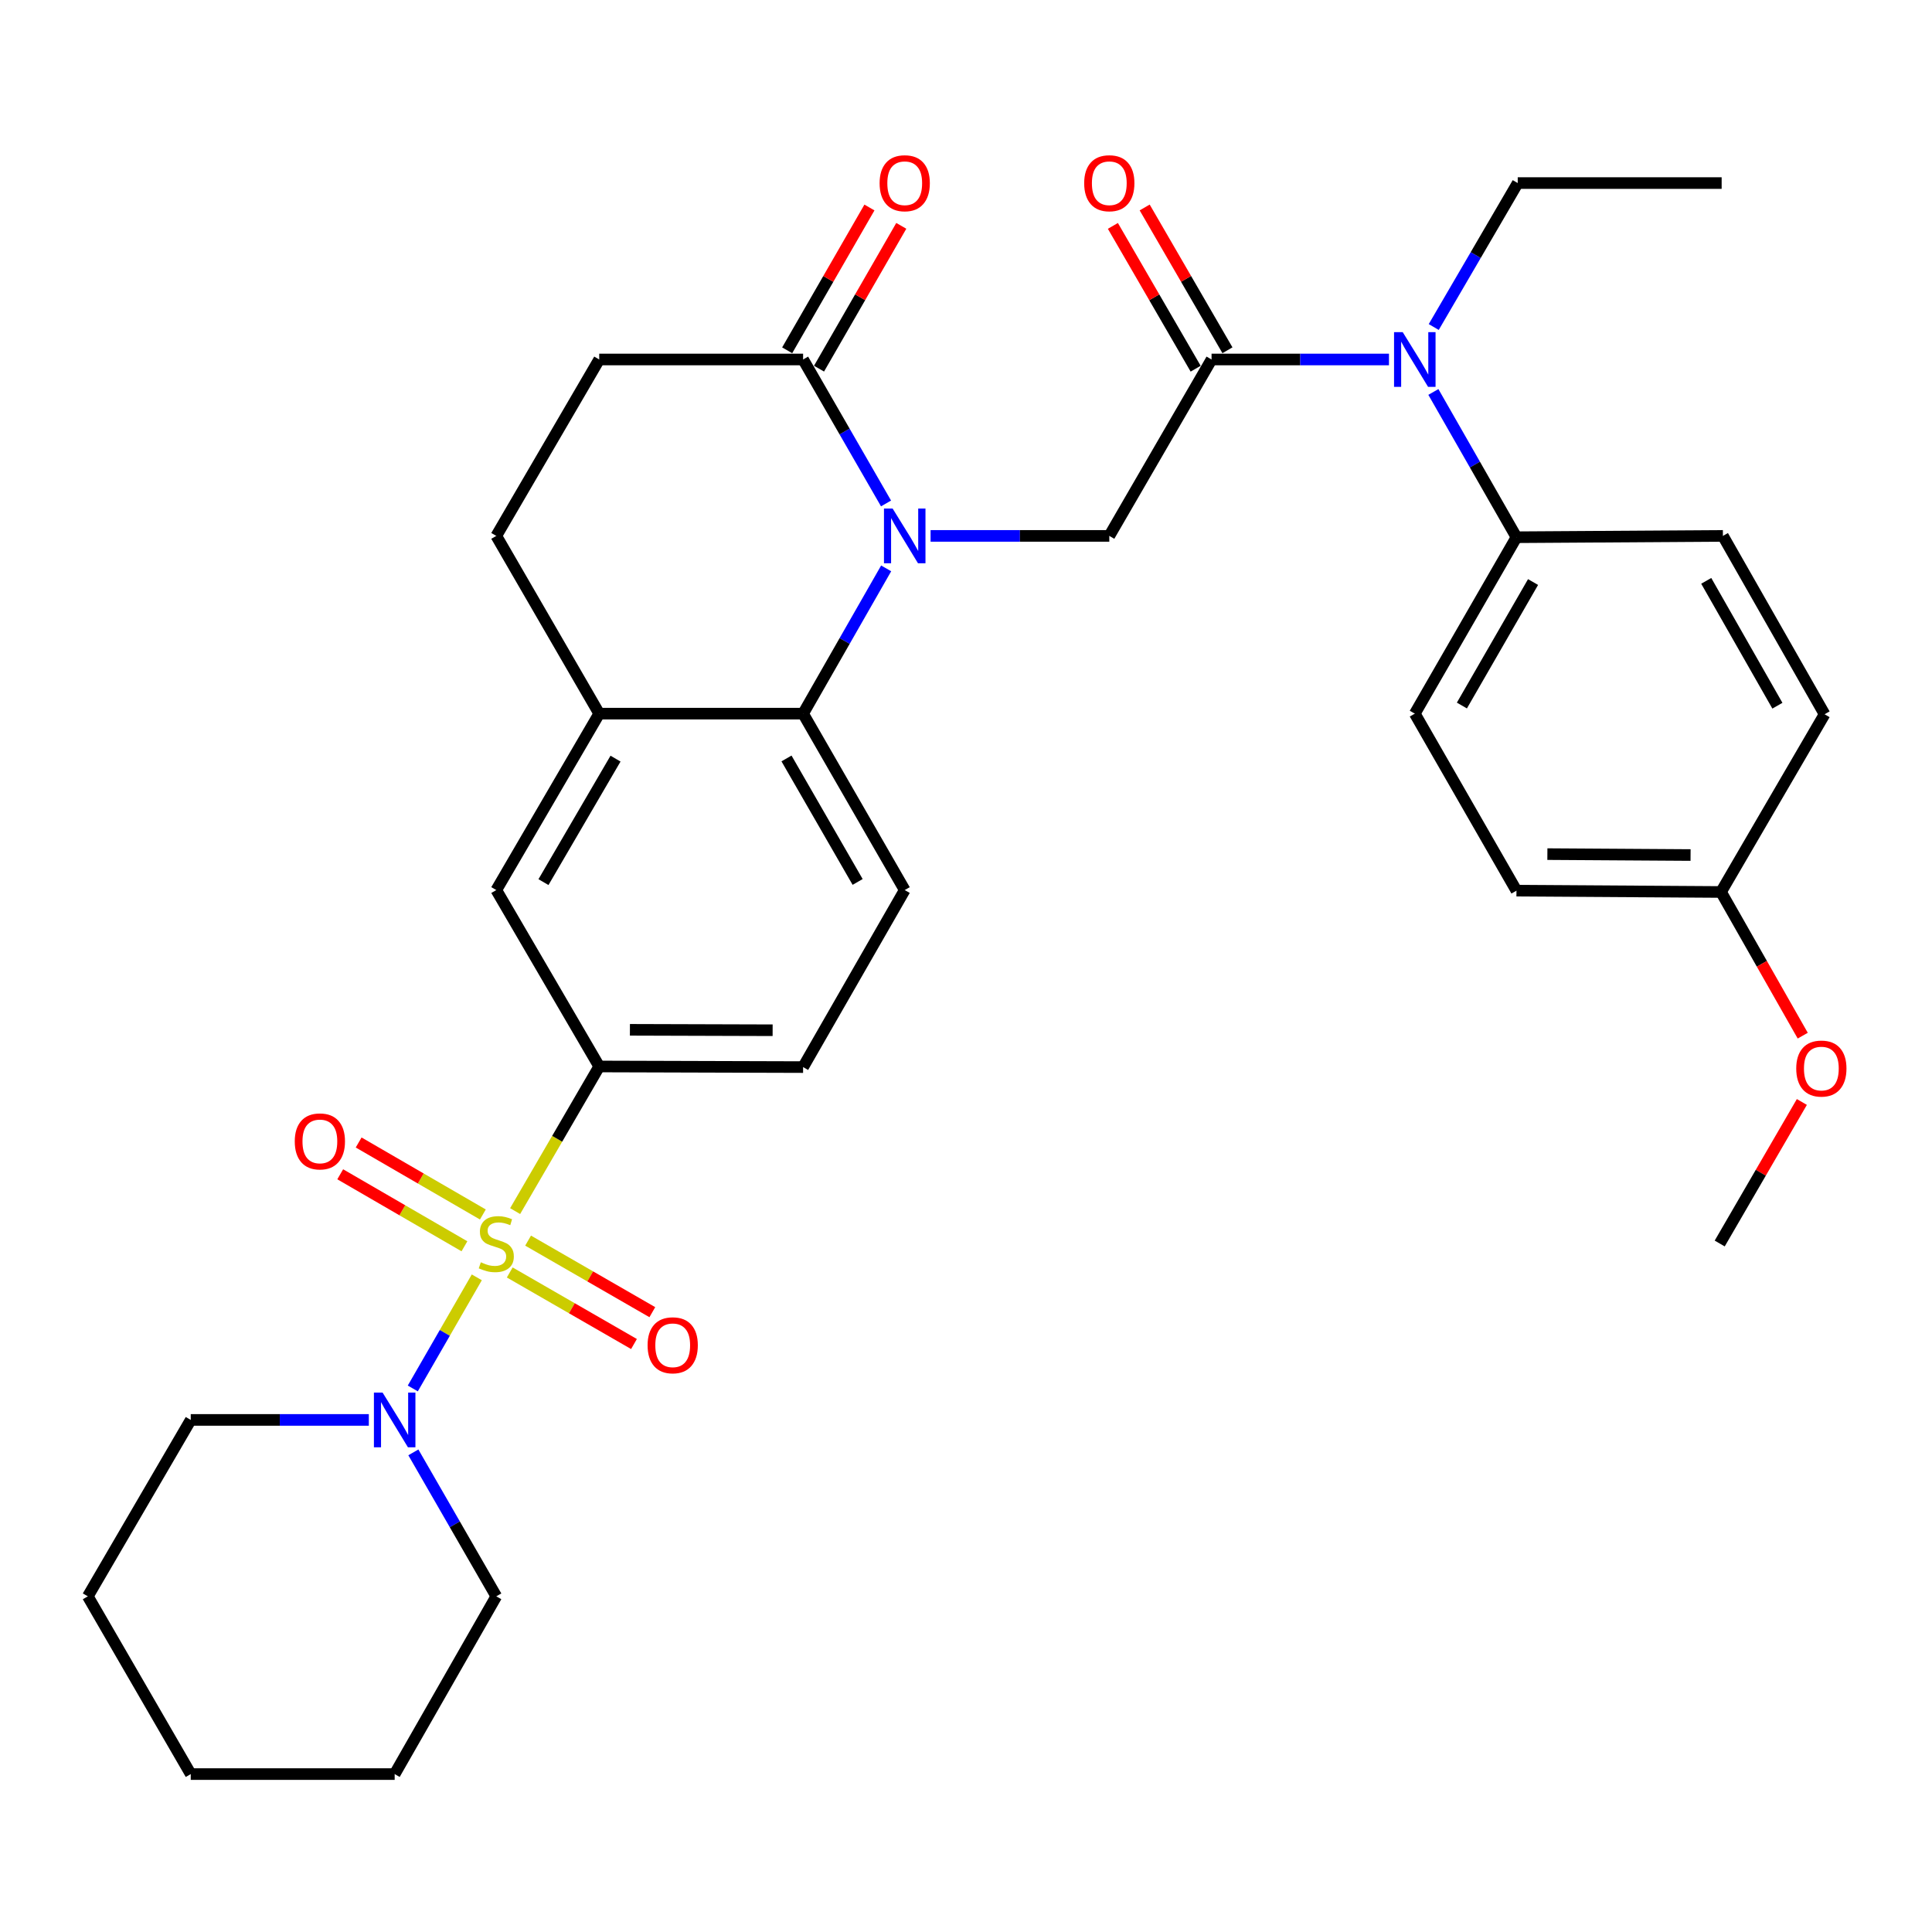 <?xml version='1.0' encoding='iso-8859-1'?>
<svg version='1.1' baseProfile='full'
              xmlns='http://www.w3.org/2000/svg'
                      xmlns:rdkit='http://www.rdkit.org/xml'
                      xmlns:xlink='http://www.w3.org/1999/xlink'
                  xml:space='preserve'
width='1000px' height='1000px' viewBox='0 0 1000 1000'>
<!-- END OF HEADER -->
<rect style='opacity:1.0;fill:#FFFFFF;stroke:none' width='1000' height='1000' x='0' y='0'> </rect>
<path class='bond-4' d='M 246.79,661.15 L 230.227,689.905' style='fill:none;fill-rule:evenodd;stroke:#CCCC00;stroke-width:6px;stroke-linecap:butt;stroke-linejoin:miter;stroke-opacity:1' />
<path class='bond-4' d='M 230.227,689.905 L 213.663,718.659' style='fill:none;fill-rule:evenodd;stroke:#0000FF;stroke-width:6px;stroke-linecap:butt;stroke-linejoin:miter;stroke-opacity:1' />
<path class='bond-5' d='M 266.63,626.866 L 288.393,589.436' style='fill:none;fill-rule:evenodd;stroke:#CCCC00;stroke-width:6px;stroke-linecap:butt;stroke-linejoin:miter;stroke-opacity:1' />
<path class='bond-5' d='M 288.393,589.436 L 310.156,552.006' style='fill:none;fill-rule:evenodd;stroke:#000000;stroke-width:6px;stroke-linecap:butt;stroke-linejoin:miter;stroke-opacity:1' />
<path class='bond-10' d='M 263.846,658.626 L 295.997,677.146' style='fill:none;fill-rule:evenodd;stroke:#CCCC00;stroke-width:6px;stroke-linecap:butt;stroke-linejoin:miter;stroke-opacity:1' />
<path class='bond-10' d='M 295.997,677.146 L 328.148,695.666' style='fill:none;fill-rule:evenodd;stroke:#FF0000;stroke-width:6px;stroke-linecap:butt;stroke-linejoin:miter;stroke-opacity:1' />
<path class='bond-10' d='M 273.342,642.142 L 305.493,660.662' style='fill:none;fill-rule:evenodd;stroke:#CCCC00;stroke-width:6px;stroke-linecap:butt;stroke-linejoin:miter;stroke-opacity:1' />
<path class='bond-10' d='M 305.493,660.662 L 337.643,679.182' style='fill:none;fill-rule:evenodd;stroke:#FF0000;stroke-width:6px;stroke-linecap:butt;stroke-linejoin:miter;stroke-opacity:1' />
<path class='bond-11' d='M 249.931,628.614 L 217.784,609.981' style='fill:none;fill-rule:evenodd;stroke:#CCCC00;stroke-width:6px;stroke-linecap:butt;stroke-linejoin:miter;stroke-opacity:1' />
<path class='bond-11' d='M 217.784,609.981 L 185.637,591.347' style='fill:none;fill-rule:evenodd;stroke:#FF0000;stroke-width:6px;stroke-linecap:butt;stroke-linejoin:miter;stroke-opacity:1' />
<path class='bond-11' d='M 240.391,645.073 L 208.244,626.439' style='fill:none;fill-rule:evenodd;stroke:#CCCC00;stroke-width:6px;stroke-linecap:butt;stroke-linejoin:miter;stroke-opacity:1' />
<path class='bond-11' d='M 208.244,626.439 L 176.097,607.806' style='fill:none;fill-rule:evenodd;stroke:#FF0000;stroke-width:6px;stroke-linecap:butt;stroke-linejoin:miter;stroke-opacity:1' />
<path class='bond-0' d='M 458.673,294.19 L 437.178,331.785' style='fill:none;fill-rule:evenodd;stroke:#0000FF;stroke-width:6px;stroke-linecap:butt;stroke-linejoin:miter;stroke-opacity:1' />
<path class='bond-0' d='M 437.178,331.785 L 415.683,369.381' style='fill:none;fill-rule:evenodd;stroke:#000000;stroke-width:6px;stroke-linecap:butt;stroke-linejoin:miter;stroke-opacity:1' />
<path class='bond-3' d='M 481.67,277.381 L 527.92,277.381' style='fill:none;fill-rule:evenodd;stroke:#0000FF;stroke-width:6px;stroke-linecap:butt;stroke-linejoin:miter;stroke-opacity:1' />
<path class='bond-3' d='M 527.92,277.381 L 574.17,277.381' style='fill:none;fill-rule:evenodd;stroke:#000000;stroke-width:6px;stroke-linecap:butt;stroke-linejoin:miter;stroke-opacity:1' />
<path class='bond-6' d='M 458.609,260.586 L 437.146,223.327' style='fill:none;fill-rule:evenodd;stroke:#0000FF;stroke-width:6px;stroke-linecap:butt;stroke-linejoin:miter;stroke-opacity:1' />
<path class='bond-6' d='M 437.146,223.327 L 415.683,186.068' style='fill:none;fill-rule:evenodd;stroke:#000000;stroke-width:6px;stroke-linecap:butt;stroke-linejoin:miter;stroke-opacity:1' />
<path class='bond-1' d='M 627.098,186.068 L 574.17,277.381' style='fill:none;fill-rule:evenodd;stroke:#000000;stroke-width:6px;stroke-linecap:butt;stroke-linejoin:miter;stroke-opacity:1' />
<path class='bond-8' d='M 627.098,186.068 L 673.013,186.068' style='fill:none;fill-rule:evenodd;stroke:#000000;stroke-width:6px;stroke-linecap:butt;stroke-linejoin:miter;stroke-opacity:1' />
<path class='bond-8' d='M 673.013,186.068 L 718.928,186.068' style='fill:none;fill-rule:evenodd;stroke:#0000FF;stroke-width:6px;stroke-linecap:butt;stroke-linejoin:miter;stroke-opacity:1' />
<path class='bond-14' d='M 635.327,181.298 L 613.905,144.341' style='fill:none;fill-rule:evenodd;stroke:#000000;stroke-width:6px;stroke-linecap:butt;stroke-linejoin:miter;stroke-opacity:1' />
<path class='bond-14' d='M 613.905,144.341 L 592.484,107.384' style='fill:none;fill-rule:evenodd;stroke:#FF0000;stroke-width:6px;stroke-linecap:butt;stroke-linejoin:miter;stroke-opacity:1' />
<path class='bond-14' d='M 618.868,190.838 L 597.447,153.881' style='fill:none;fill-rule:evenodd;stroke:#000000;stroke-width:6px;stroke-linecap:butt;stroke-linejoin:miter;stroke-opacity:1' />
<path class='bond-14' d='M 597.447,153.881 L 576.026,116.924' style='fill:none;fill-rule:evenodd;stroke:#FF0000;stroke-width:6px;stroke-linecap:butt;stroke-linejoin:miter;stroke-opacity:1' />
<path class='bond-2' d='M 415.683,369.381 L 468.283,460.693' style='fill:none;fill-rule:evenodd;stroke:#000000;stroke-width:6px;stroke-linecap:butt;stroke-linejoin:miter;stroke-opacity:1' />
<path class='bond-2' d='M 407.089,392.573 L 443.909,456.492' style='fill:none;fill-rule:evenodd;stroke:#000000;stroke-width:6px;stroke-linecap:butt;stroke-linejoin:miter;stroke-opacity:1' />
<path class='bond-33' d='M 415.683,369.381 L 310.156,369.381' style='fill:none;fill-rule:evenodd;stroke:#000000;stroke-width:6px;stroke-linecap:butt;stroke-linejoin:miter;stroke-opacity:1' />
<path class='bond-24' d='M 190.901,734.949 L 144.816,734.949' style='fill:none;fill-rule:evenodd;stroke:#0000FF;stroke-width:6px;stroke-linecap:butt;stroke-linejoin:miter;stroke-opacity:1' />
<path class='bond-24' d='M 144.816,734.949 L 98.731,734.949' style='fill:none;fill-rule:evenodd;stroke:#000000;stroke-width:6px;stroke-linecap:butt;stroke-linejoin:miter;stroke-opacity:1' />
<path class='bond-25' d='M 213.954,751.743 L 235.417,789.002' style='fill:none;fill-rule:evenodd;stroke:#0000FF;stroke-width:6px;stroke-linecap:butt;stroke-linejoin:miter;stroke-opacity:1' />
<path class='bond-25' d='M 235.417,789.002 L 256.879,826.261' style='fill:none;fill-rule:evenodd;stroke:#000000;stroke-width:6px;stroke-linecap:butt;stroke-linejoin:miter;stroke-opacity:1' />
<path class='bond-9' d='M 310.156,552.006 L 256.879,460.693' style='fill:none;fill-rule:evenodd;stroke:#000000;stroke-width:6px;stroke-linecap:butt;stroke-linejoin:miter;stroke-opacity:1' />
<path class='bond-15' d='M 310.156,552.006 L 415.683,552.323' style='fill:none;fill-rule:evenodd;stroke:#000000;stroke-width:6px;stroke-linecap:butt;stroke-linejoin:miter;stroke-opacity:1' />
<path class='bond-15' d='M 326.042,533.03 L 399.911,533.252' style='fill:none;fill-rule:evenodd;stroke:#000000;stroke-width:6px;stroke-linecap:butt;stroke-linejoin:miter;stroke-opacity:1' />
<path class='bond-17' d='M 423.925,190.816 L 445.215,153.857' style='fill:none;fill-rule:evenodd;stroke:#000000;stroke-width:6px;stroke-linecap:butt;stroke-linejoin:miter;stroke-opacity:1' />
<path class='bond-17' d='M 445.215,153.857 L 466.505,116.898' style='fill:none;fill-rule:evenodd;stroke:#FF0000;stroke-width:6px;stroke-linecap:butt;stroke-linejoin:miter;stroke-opacity:1' />
<path class='bond-17' d='M 407.441,181.32 L 428.731,144.361' style='fill:none;fill-rule:evenodd;stroke:#000000;stroke-width:6px;stroke-linecap:butt;stroke-linejoin:miter;stroke-opacity:1' />
<path class='bond-17' d='M 428.731,144.361 L 450.021,107.402' style='fill:none;fill-rule:evenodd;stroke:#FF0000;stroke-width:6px;stroke-linecap:butt;stroke-linejoin:miter;stroke-opacity:1' />
<path class='bond-35' d='M 415.683,186.068 L 310.156,186.068' style='fill:none;fill-rule:evenodd;stroke:#000000;stroke-width:6px;stroke-linecap:butt;stroke-linejoin:miter;stroke-opacity:1' />
<path class='bond-7' d='M 310.156,369.381 L 256.879,460.693' style='fill:none;fill-rule:evenodd;stroke:#000000;stroke-width:6px;stroke-linecap:butt;stroke-linejoin:miter;stroke-opacity:1' />
<path class='bond-7' d='M 318.596,392.664 L 281.302,456.583' style='fill:none;fill-rule:evenodd;stroke:#000000;stroke-width:6px;stroke-linecap:butt;stroke-linejoin:miter;stroke-opacity:1' />
<path class='bond-18' d='M 310.156,369.381 L 256.879,277.381' style='fill:none;fill-rule:evenodd;stroke:#000000;stroke-width:6px;stroke-linecap:butt;stroke-linejoin:miter;stroke-opacity:1' />
<path class='bond-13' d='M 741.912,202.878 L 763.415,240.473' style='fill:none;fill-rule:evenodd;stroke:#0000FF;stroke-width:6px;stroke-linecap:butt;stroke-linejoin:miter;stroke-opacity:1' />
<path class='bond-13' d='M 763.415,240.473 L 784.919,278.068' style='fill:none;fill-rule:evenodd;stroke:#000000;stroke-width:6px;stroke-linecap:butt;stroke-linejoin:miter;stroke-opacity:1' />
<path class='bond-26' d='M 742.101,169.265 L 763.838,132.01' style='fill:none;fill-rule:evenodd;stroke:#0000FF;stroke-width:6px;stroke-linecap:butt;stroke-linejoin:miter;stroke-opacity:1' />
<path class='bond-26' d='M 763.838,132.01 L 785.574,94.755' style='fill:none;fill-rule:evenodd;stroke:#000000;stroke-width:6px;stroke-linecap:butt;stroke-linejoin:miter;stroke-opacity:1' />
<path class='bond-12' d='M 468.283,460.693 L 415.683,552.323' style='fill:none;fill-rule:evenodd;stroke:#000000;stroke-width:6px;stroke-linecap:butt;stroke-linejoin:miter;stroke-opacity:1' />
<path class='bond-19' d='M 784.919,278.068 L 732.298,369.381' style='fill:none;fill-rule:evenodd;stroke:#000000;stroke-width:6px;stroke-linecap:butt;stroke-linejoin:miter;stroke-opacity:1' />
<path class='bond-19' d='M 793.508,301.263 L 756.673,365.182' style='fill:none;fill-rule:evenodd;stroke:#000000;stroke-width:6px;stroke-linecap:butt;stroke-linejoin:miter;stroke-opacity:1' />
<path class='bond-20' d='M 784.919,278.068 L 891.778,277.381' style='fill:none;fill-rule:evenodd;stroke:#000000;stroke-width:6px;stroke-linecap:butt;stroke-linejoin:miter;stroke-opacity:1' />
<path class='bond-16' d='M 310.156,186.068 L 256.879,277.381' style='fill:none;fill-rule:evenodd;stroke:#000000;stroke-width:6px;stroke-linecap:butt;stroke-linejoin:miter;stroke-opacity:1' />
<path class='bond-23' d='M 732.298,369.381 L 784.919,461.01' style='fill:none;fill-rule:evenodd;stroke:#000000;stroke-width:6px;stroke-linecap:butt;stroke-linejoin:miter;stroke-opacity:1' />
<path class='bond-22' d='M 891.778,277.381 L 944.399,369.698' style='fill:none;fill-rule:evenodd;stroke:#000000;stroke-width:6px;stroke-linecap:butt;stroke-linejoin:miter;stroke-opacity:1' />
<path class='bond-22' d='M 883.144,300.649 L 919.979,365.271' style='fill:none;fill-rule:evenodd;stroke:#000000;stroke-width:6px;stroke-linecap:butt;stroke-linejoin:miter;stroke-opacity:1' />
<path class='bond-21' d='M 890.795,461.687 L 944.399,369.698' style='fill:none;fill-rule:evenodd;stroke:#000000;stroke-width:6px;stroke-linecap:butt;stroke-linejoin:miter;stroke-opacity:1' />
<path class='bond-27' d='M 890.795,461.687 L 911.943,498.87' style='fill:none;fill-rule:evenodd;stroke:#000000;stroke-width:6px;stroke-linecap:butt;stroke-linejoin:miter;stroke-opacity:1' />
<path class='bond-27' d='M 911.943,498.87 L 933.091,536.053' style='fill:none;fill-rule:evenodd;stroke:#FF0000;stroke-width:6px;stroke-linecap:butt;stroke-linejoin:miter;stroke-opacity:1' />
<path class='bond-36' d='M 890.795,461.687 L 784.919,461.01' style='fill:none;fill-rule:evenodd;stroke:#000000;stroke-width:6px;stroke-linecap:butt;stroke-linejoin:miter;stroke-opacity:1' />
<path class='bond-36' d='M 875.035,442.562 L 800.922,442.089' style='fill:none;fill-rule:evenodd;stroke:#000000;stroke-width:6px;stroke-linecap:butt;stroke-linejoin:miter;stroke-opacity:1' />
<path class='bond-30' d='M 98.731,734.949 L 45.455,826.261' style='fill:none;fill-rule:evenodd;stroke:#000000;stroke-width:6px;stroke-linecap:butt;stroke-linejoin:miter;stroke-opacity:1' />
<path class='bond-31' d='M 256.879,826.261 L 204.28,918.261' style='fill:none;fill-rule:evenodd;stroke:#000000;stroke-width:6px;stroke-linecap:butt;stroke-linejoin:miter;stroke-opacity:1' />
<path class='bond-29' d='M 785.574,94.755 L 891.122,94.755' style='fill:none;fill-rule:evenodd;stroke:#000000;stroke-width:6px;stroke-linecap:butt;stroke-linejoin:miter;stroke-opacity:1' />
<path class='bond-28' d='M 932.641,570.379 L 911.38,607.008' style='fill:none;fill-rule:evenodd;stroke:#FF0000;stroke-width:6px;stroke-linecap:butt;stroke-linejoin:miter;stroke-opacity:1' />
<path class='bond-28' d='M 911.38,607.008 L 890.118,643.636' style='fill:none;fill-rule:evenodd;stroke:#000000;stroke-width:6px;stroke-linecap:butt;stroke-linejoin:miter;stroke-opacity:1' />
<path class='bond-34' d='M 45.455,826.261 L 98.731,918.261' style='fill:none;fill-rule:evenodd;stroke:#000000;stroke-width:6px;stroke-linecap:butt;stroke-linejoin:miter;stroke-opacity:1' />
<path class='bond-32' d='M 204.28,918.261 L 98.731,918.261' style='fill:none;fill-rule:evenodd;stroke:#000000;stroke-width:6px;stroke-linecap:butt;stroke-linejoin:miter;stroke-opacity:1' />
<path  class='atom-0' d='M 248.879 653.356
Q 249.199 653.476, 250.519 654.036
Q 251.839 654.596, 253.279 654.956
Q 254.759 655.276, 256.199 655.276
Q 258.879 655.276, 260.439 653.996
Q 261.999 652.676, 261.999 650.396
Q 261.999 648.836, 261.199 647.876
Q 260.439 646.916, 259.239 646.396
Q 258.039 645.876, 256.039 645.276
Q 253.519 644.516, 251.999 643.796
Q 250.519 643.076, 249.439 641.556
Q 248.399 640.036, 248.399 637.476
Q 248.399 633.916, 250.799 631.716
Q 253.239 629.516, 258.039 629.516
Q 261.319 629.516, 265.039 631.076
L 264.119 634.156
Q 260.719 632.756, 258.159 632.756
Q 255.399 632.756, 253.879 633.916
Q 252.359 635.036, 252.399 636.996
Q 252.399 638.516, 253.159 639.436
Q 253.959 640.356, 255.079 640.876
Q 256.239 641.396, 258.159 641.996
Q 260.719 642.796, 262.239 643.596
Q 263.759 644.396, 264.839 646.036
Q 265.959 647.636, 265.959 650.396
Q 265.959 654.316, 263.319 656.436
Q 260.719 658.516, 256.359 658.516
Q 253.839 658.516, 251.919 657.956
Q 250.039 657.436, 247.799 656.516
L 248.879 653.356
' fill='#CCCC00'/>
<path  class='atom-1' d='M 462.023 263.221
L 471.303 278.221
Q 472.223 279.701, 473.703 282.381
Q 475.183 285.061, 475.263 285.221
L 475.263 263.221
L 479.023 263.221
L 479.023 291.541
L 475.143 291.541
L 465.183 275.141
Q 464.023 273.221, 462.783 271.021
Q 461.583 268.821, 461.223 268.141
L 461.223 291.541
L 457.543 291.541
L 457.543 263.221
L 462.023 263.221
' fill='#0000FF'/>
<path  class='atom-5' d='M 198.02 720.789
L 207.3 735.789
Q 208.22 737.269, 209.7 739.949
Q 211.18 742.629, 211.26 742.789
L 211.26 720.789
L 215.02 720.789
L 215.02 749.109
L 211.14 749.109
L 201.18 732.709
Q 200.02 730.789, 198.78 728.589
Q 197.58 726.389, 197.22 725.709
L 197.22 749.109
L 193.54 749.109
L 193.54 720.789
L 198.02 720.789
' fill='#0000FF'/>
<path  class='atom-9' d='M 726.038 171.908
L 735.318 186.908
Q 736.238 188.388, 737.718 191.068
Q 739.198 193.748, 739.278 193.908
L 739.278 171.908
L 743.038 171.908
L 743.038 200.228
L 739.158 200.228
L 729.198 183.828
Q 728.038 181.908, 726.798 179.708
Q 725.598 177.508, 725.238 176.828
L 725.238 200.228
L 721.558 200.228
L 721.558 171.908
L 726.038 171.908
' fill='#0000FF'/>
<path  class='atom-11' d='M 335.192 696.316
Q 335.192 689.516, 338.552 685.716
Q 341.912 681.916, 348.192 681.916
Q 354.472 681.916, 357.832 685.716
Q 361.192 689.516, 361.192 696.316
Q 361.192 703.196, 357.792 707.116
Q 354.392 710.996, 348.192 710.996
Q 341.952 710.996, 338.552 707.116
Q 335.192 703.236, 335.192 696.316
M 348.192 707.796
Q 352.512 707.796, 354.832 704.916
Q 357.192 701.996, 357.192 696.316
Q 357.192 690.756, 354.832 687.956
Q 352.512 685.116, 348.192 685.116
Q 343.872 685.116, 341.512 687.916
Q 339.192 690.716, 339.192 696.316
Q 339.192 702.036, 341.512 704.916
Q 343.872 707.796, 348.192 707.796
' fill='#FF0000'/>
<path  class='atom-12' d='M 152.567 590.788
Q 152.567 583.988, 155.927 580.188
Q 159.287 576.388, 165.567 576.388
Q 171.847 576.388, 175.207 580.188
Q 178.567 583.988, 178.567 590.788
Q 178.567 597.668, 175.167 601.588
Q 171.767 605.468, 165.567 605.468
Q 159.327 605.468, 155.927 601.588
Q 152.567 597.708, 152.567 590.788
M 165.567 602.268
Q 169.887 602.268, 172.207 599.388
Q 174.567 596.468, 174.567 590.788
Q 174.567 585.228, 172.207 582.428
Q 169.887 579.588, 165.567 579.588
Q 161.247 579.588, 158.887 582.388
Q 156.567 585.188, 156.567 590.788
Q 156.567 596.508, 158.887 599.388
Q 161.247 602.268, 165.567 602.268
' fill='#FF0000'/>
<path  class='atom-15' d='M 561.17 94.835
Q 561.17 88.035, 564.53 84.235
Q 567.89 80.435, 574.17 80.435
Q 580.45 80.435, 583.81 84.235
Q 587.17 88.035, 587.17 94.835
Q 587.17 101.715, 583.77 105.635
Q 580.37 109.515, 574.17 109.515
Q 567.93 109.515, 564.53 105.635
Q 561.17 101.755, 561.17 94.835
M 574.17 106.315
Q 578.49 106.315, 580.81 103.435
Q 583.17 100.515, 583.17 94.835
Q 583.17 89.275, 580.81 86.475
Q 578.49 83.635, 574.17 83.635
Q 569.85 83.635, 567.49 86.435
Q 565.17 89.235, 565.17 94.835
Q 565.17 100.555, 567.49 103.435
Q 569.85 106.315, 574.17 106.315
' fill='#FF0000'/>
<path  class='atom-18' d='M 455.283 94.835
Q 455.283 88.035, 458.643 84.235
Q 462.003 80.435, 468.283 80.435
Q 474.563 80.435, 477.923 84.235
Q 481.283 88.035, 481.283 94.835
Q 481.283 101.715, 477.883 105.635
Q 474.483 109.515, 468.283 109.515
Q 462.043 109.515, 458.643 105.635
Q 455.283 101.755, 455.283 94.835
M 468.283 106.315
Q 472.603 106.315, 474.923 103.435
Q 477.283 100.515, 477.283 94.835
Q 477.283 89.275, 474.923 86.475
Q 472.603 83.635, 468.283 83.635
Q 463.963 83.635, 461.603 86.435
Q 459.283 89.235, 459.283 94.835
Q 459.283 100.555, 461.603 103.435
Q 463.963 106.315, 468.283 106.315
' fill='#FF0000'/>
<path  class='atom-28' d='M 929.729 553.079
Q 929.729 546.279, 933.089 542.479
Q 936.449 538.679, 942.729 538.679
Q 949.009 538.679, 952.369 542.479
Q 955.729 546.279, 955.729 553.079
Q 955.729 559.959, 952.329 563.879
Q 948.929 567.759, 942.729 567.759
Q 936.489 567.759, 933.089 563.879
Q 929.729 559.999, 929.729 553.079
M 942.729 564.559
Q 947.049 564.559, 949.369 561.679
Q 951.729 558.759, 951.729 553.079
Q 951.729 547.519, 949.369 544.719
Q 947.049 541.879, 942.729 541.879
Q 938.409 541.879, 936.049 544.679
Q 933.729 547.479, 933.729 553.079
Q 933.729 558.799, 936.049 561.679
Q 938.409 564.559, 942.729 564.559
' fill='#FF0000'/>
</svg>

